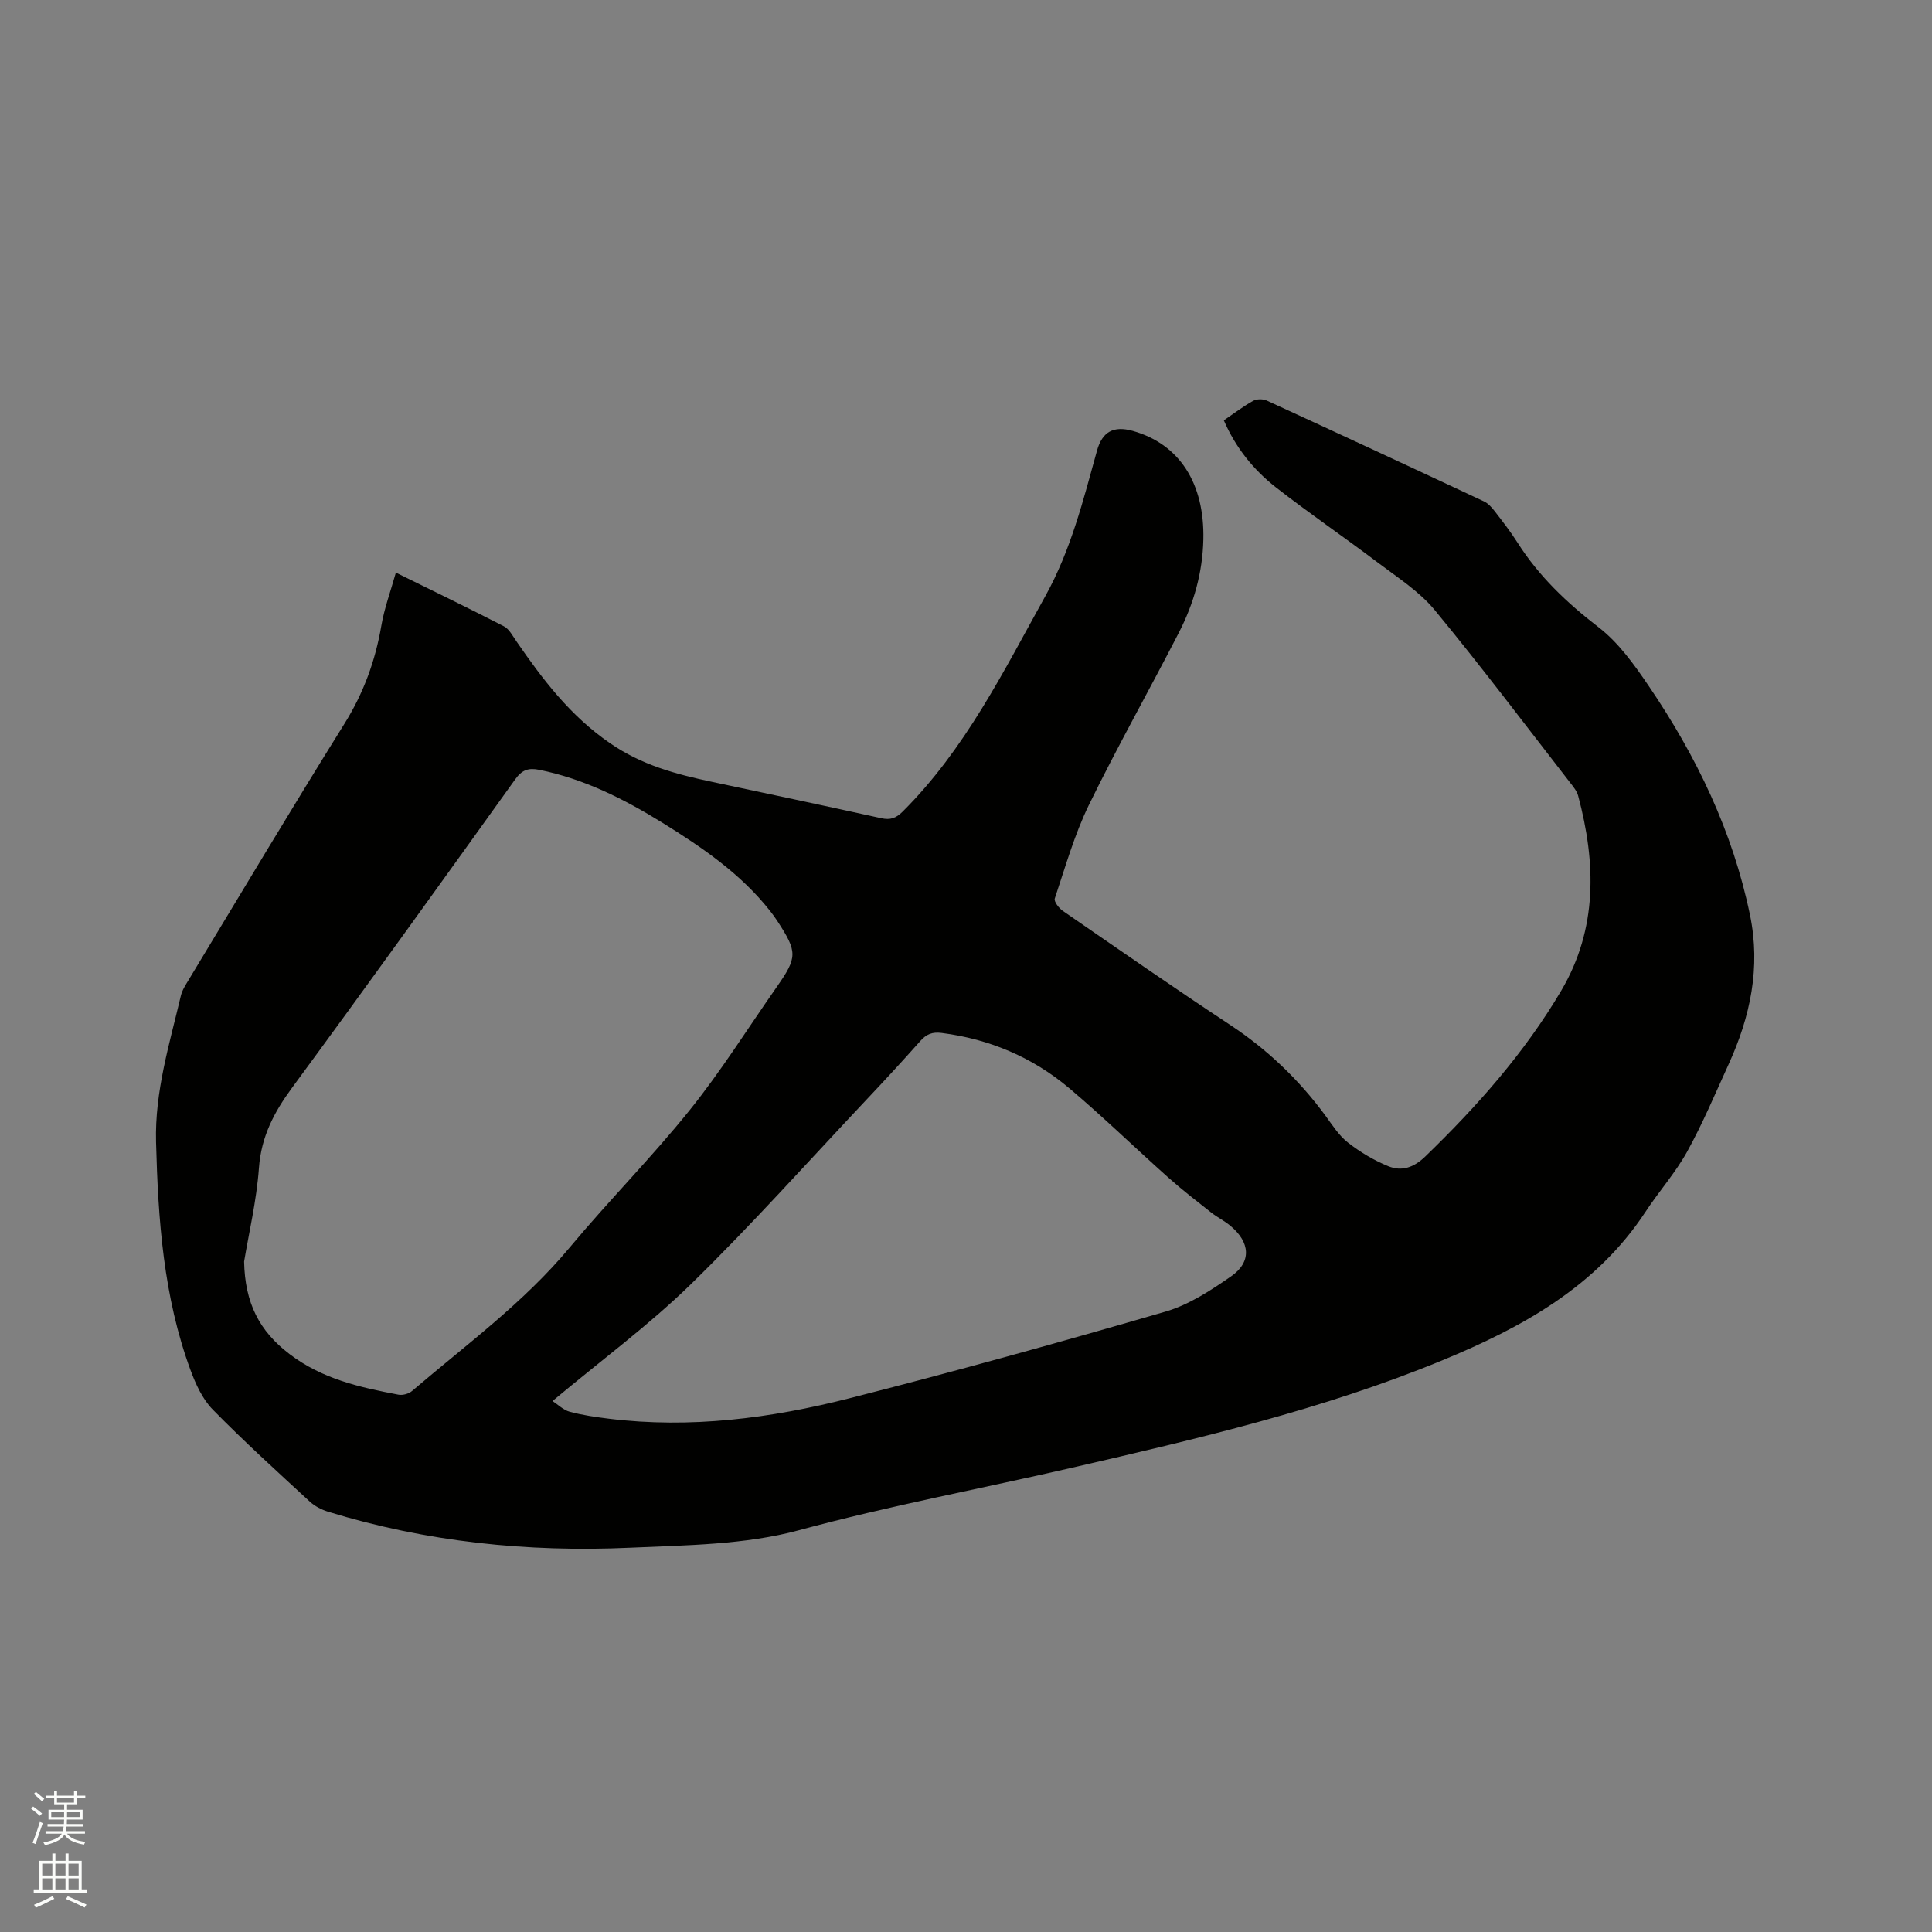 <svg enable-background="new 0 0 400 400" viewBox="0 0 400 400" xmlns="http://www.w3.org/2000/svg"><rect x="0" y="0" width="400" height="400" fill="#808080" stroke="none"/><path d="m6.44 374.46.42-.45c.65.47 1.27.95 1.85 1.44l-.45.49c-.65-.56-1.25-1.06-1.82-1.48m.93 7.33-.63-.26c.55-1.36 1.05-2.8 1.52-4.33.19.1.38.19.59.27-.46 1.29-.95 2.73-1.48 4.32m-.38-10.38.44-.42c.43.34 1.01.82 1.74 1.44l-.49.49c-.53-.51-1.09-1.01-1.69-1.51m2.5.35h1.72v-1.04h.59v1.04h3.52v-1.04h.59v1.04h1.75v.53h-1.75v1.42h-2.03v.97h3.22v2.03h-3.24c0 .35-.01.66-.03.93h3.32v.53h-3.37c-.03.27-.08.58-.15.94h3.96v.53h-3.71c.67.92 1.93 1.48 3.79 1.68-.13.24-.23.44-.29.59-2.13-.38-3.48-1.08-4.04-2.12-.43.97-1.77 1.72-4.03 2.23-.09-.19-.2-.37-.33-.55 2.1-.42 3.37-1.03 3.81-1.83h-3.36v-.53h3.58c.08-.29.13-.61.16-.94h-3.33v-.53h3.39c.02-.27.04-.58.04-.93h-3.23v-2.03h3.25v-.97h-2.07v-1.42h-1.73zm1.12 3.44v1h2.65c.01-.3.02-.44.01-.4v-.25-.35zm1.19-2h3.52v-.91h-3.52zm4.71 2h-2.63v.59c0 .15-.01.28-.01.4h2.64z" fill="#fbfcfa"/><path d="m13.56 383.74h.63v1.52h2.72v6.07h1.13v.6h-11.06v-.6h1.13v-6.07h2.73v-1.52h.63v1.52h2.1v-1.52zm-2.69 8.83.38.56c-1.24.63-2.53 1.25-3.85 1.85-.1-.21-.21-.42-.34-.63 1.36-.55 2.63-1.15 3.81-1.78m-2.13-4.27h2.1v-2.45h-2.1zm0 3.04h2.1v-2.46h-2.1zm2.72-3.04h2.1v-2.45h-2.1zm0 3.04h2.1v-2.46h-2.1zm6.07 3.6c-1.41-.71-2.7-1.3-3.86-1.78l.35-.56c1.45.62 2.75 1.19 3.88 1.72zm-1.25-9.09h-2.1v2.45h2.1zm-2.09 5.49h2.1v-2.46h-2.1z" fill="#fbfcfa"/><path d="m253.38 87.03c2.02-1.37 3.95-2.85 6.05-4.03.75-.42 2.06-.43 2.85-.06 15.01 6.89 29.99 13.85 44.94 20.86.9.42 1.66 1.28 2.28 2.09 1.62 2.09 3.25 4.2 4.67 6.43 4.43 6.98 10.22 12.48 16.78 17.53 4.17 3.21 7.45 7.82 10.46 12.26 9.83 14.48 17.34 30.05 20.91 47.34 2.24 10.85.07 21.04-4.43 30.9-2.77 6.07-5.36 12.25-8.58 18.08-2.43 4.4-5.86 8.24-8.63 12.47-10.21 15.54-25.59 23.95-42.15 30.78-24.69 10.17-50.59 16.2-76.48 22.17-18.86 4.35-37.88 7.89-56.62 12.96-11.18 3.03-23.28 3.1-35 3.63-21.2.96-42.13-1.2-62.51-7.46-1.36-.42-2.75-1.14-3.78-2.09-6.78-6.26-13.63-12.46-20.08-19.04-2.12-2.16-3.54-5.26-4.61-8.17-5.62-15.23-6.72-31.16-7.14-47.22-.28-10.47 2.78-20.3 5.13-30.28.28-1.2 1.02-2.31 1.67-3.39 10.7-17.68 21.27-35.43 32.21-52.96 3.96-6.35 6.39-13.03 7.64-20.33.61-3.56 1.89-7 3-10.95 7.99 3.94 15.22 7.43 22.35 11.11 1.11.57 1.83 2 2.61 3.12 5.46 7.93 11.12 15.4 19.36 21.08 6.61 4.56 13.64 6.42 21.07 8 11.7 2.49 23.41 4.96 35.1 7.54 1.89.42 3.06 0 4.44-1.37 12.91-12.87 20.84-28.96 29.54-44.62 5.28-9.51 7.84-19.82 10.69-30.1 1.08-3.91 3.41-5.21 7.39-4.1 9.66 2.71 14.91 10.83 14.63 22.53-.16 6.81-1.98 13.22-5.05 19.2-6.14 11.96-12.77 23.67-18.66 35.75-2.99 6.14-4.87 12.83-7.05 19.34-.21.61.85 2 1.65 2.55 11.52 7.94 23.01 15.93 34.68 23.63 7.72 5.1 14.23 11.33 19.69 18.75 1.44 1.96 2.8 4.13 4.67 5.59 2.53 1.98 5.39 3.69 8.36 4.9 2.78 1.13 5.28.3 7.69-2.04 10.71-10.37 20.54-21.46 28.13-34.33 7.55-12.81 7.19-26.47 3.49-40.32-.26-.97-.99-1.86-1.63-2.68-9.3-11.97-18.42-24.09-28.07-35.78-3.17-3.84-7.62-6.69-11.66-9.74-7.01-5.3-14.29-10.26-21.22-15.66-4.63-3.63-8.31-8.17-10.78-13.87zm-202.84 174.16c.17 8.61 3.16 14.4 9.38 19.14 6.82 5.2 14.6 6.91 22.6 8.43.87.16 2.12-.19 2.79-.77 11.17-9.56 23.1-18.26 32.62-29.69 8.07-9.68 16.99-18.66 24.88-28.48 6.49-8.08 12.02-16.92 17.97-25.43 4.35-6.21 4.36-7.27.13-13.75-.46-.71-.97-1.39-1.49-2.06-6.08-7.71-14.05-13.14-22.26-18.23-7.95-4.92-16.24-9.1-25.53-10.97-2.23-.45-3.56.01-4.97 1.98-15.31 21.36-30.64 42.7-46.21 63.87-3.73 5.07-6.37 10.12-6.84 16.59-.5 6.83-2.11 13.58-3.07 19.37zm63.85 28.88c1.15.75 2.26 1.87 3.57 2.22 2.65.71 5.39 1.1 8.12 1.44 16.87 2.07 33.47-.08 49.75-4.22 21.94-5.57 43.75-11.64 65.49-17.96 4.84-1.41 9.36-4.38 13.57-7.3 4.29-2.98 3.97-7.07-.21-10.51-1.22-1.01-2.68-1.72-3.92-2.7-2.98-2.35-6-4.68-8.83-7.2-6.88-6.13-13.49-12.57-20.52-18.51-7.61-6.42-16.5-10.2-26.45-11.47-1.93-.25-3.15.24-4.4 1.65-3.66 4.12-7.4 8.17-11.18 12.18-12.07 12.8-23.8 25.95-36.38 38.23-8.68 8.46-18.54 15.73-28.61 24.15z" fill="#010100"/></svg>